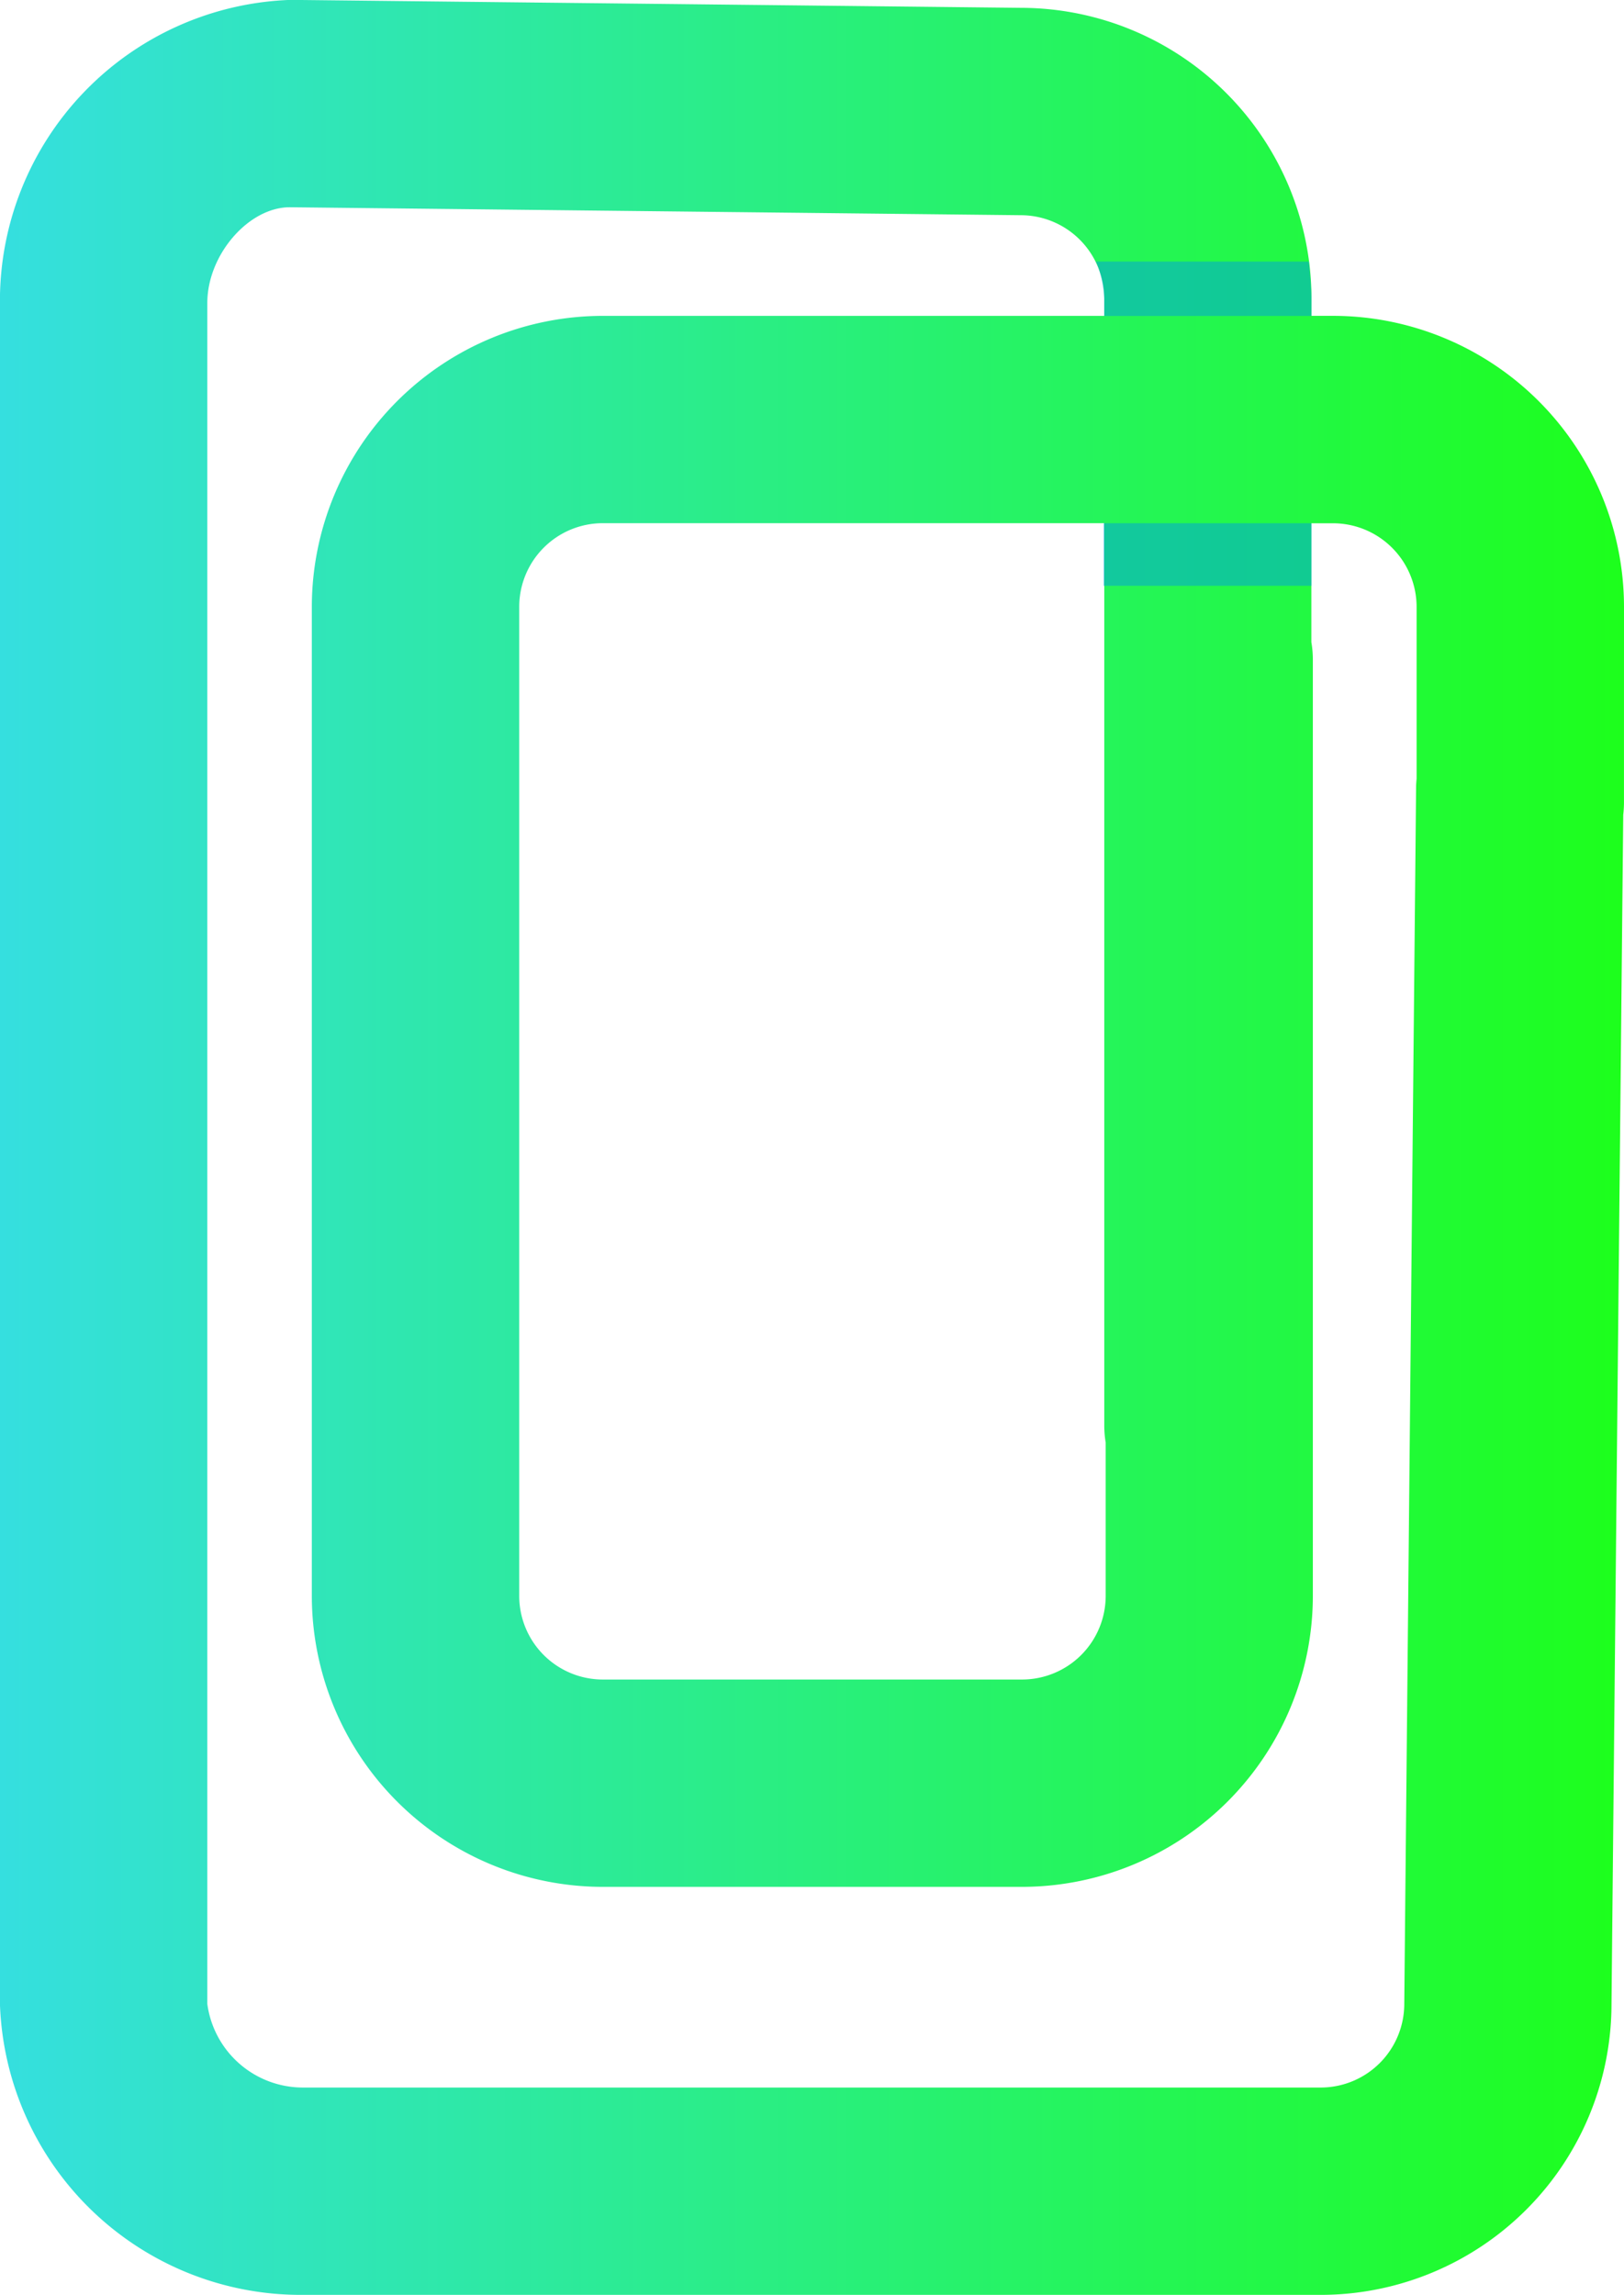 <svg id="Group_81" data-name="Group 81" xmlns="http://www.w3.org/2000/svg" xmlns:xlink="http://www.w3.org/1999/xlink" width="55.32" height="78.156" viewBox="0 0 55.32 78.156">
  <defs>
    <linearGradient id="linear-gradient" y1="0.5" x2="1" y2="0.5" gradientUnits="objectBoundingBox">
      <stop offset="0" stop-color="#35dfe0"/>
      <stop offset="1" stop-color="#1dff1b"/>
    </linearGradient>
  </defs>
  <path id="Path_114" data-name="Path 114" d="M918.263,2182.2a9.919,9.919,0,0,0-9.908-9.908h-.738v-.582a9.91,9.91,0,0,0-9.869-9.907l-24.9-.271a10.257,10.257,0,0,0-9.907,10.323v57.925a10.257,10.257,0,0,0,10.323,9.908h34.666a9.911,9.911,0,0,0,9.907-9.873l.4-40.531a3.667,3.667,0,0,0,.025-.409Zm-7.485,47.58a2.849,2.849,0,0,1-2.846,2.847H873.266a3.286,3.286,0,0,1-3.261-2.847v-57.925c0-1.646,1.41-3.261,2.808-3.261l24.9.271a2.849,2.849,0,0,1,2.847,2.846v.582H883.473a9.919,9.919,0,0,0-9.908,9.908v7.7c0,.025,0,.048,0,.073v25.911a9.919,9.919,0,0,0,9.908,9.908h14.284a9.918,9.918,0,0,0,9.907-9.908V2183.98a3.517,3.517,0,0,0-.051-.576v-4.048h.738a2.85,2.85,0,0,1,2.847,2.847v5.851c-.008.094-.017.188-.017.284Zm-10.171-19.127v5.233a2.849,2.849,0,0,1-2.846,2.846H883.476a2.848,2.848,0,0,1-2.846-2.846v-31.583c0-.025,0-.048,0-.073V2182.2a2.849,2.849,0,0,1,2.846-2.847h17.083v30.724A3.525,3.525,0,0,0,900.606,2210.656Z" transform="translate(-862.943 -2161.536)" fill="url(#linear-gradient)"/>
  <g id="Group_80" data-name="Group 80" transform="translate(37.334 8.907)">
    <path id="Path_115" data-name="Path 115" d="M902.655,2171.01a3.609,3.609,0,0,1,.278,1.271v.582h7.061v-.582c0-.3-.062-.974-.089-1.271Z" transform="translate(-902.655 -2171.01)" fill="#009ee2" opacity="0.5" style="mix-blend-mode: multiply;isolation: isolate"/>
  </g>
  <rect id="Rectangle_34" data-name="Rectangle 34" width="7.081" height="2.13" transform="translate(37.595 17.819)" fill="#009ee2" opacity="0.5" style="mix-blend-mode: multiply;isolation: isolate"/>
</svg>
